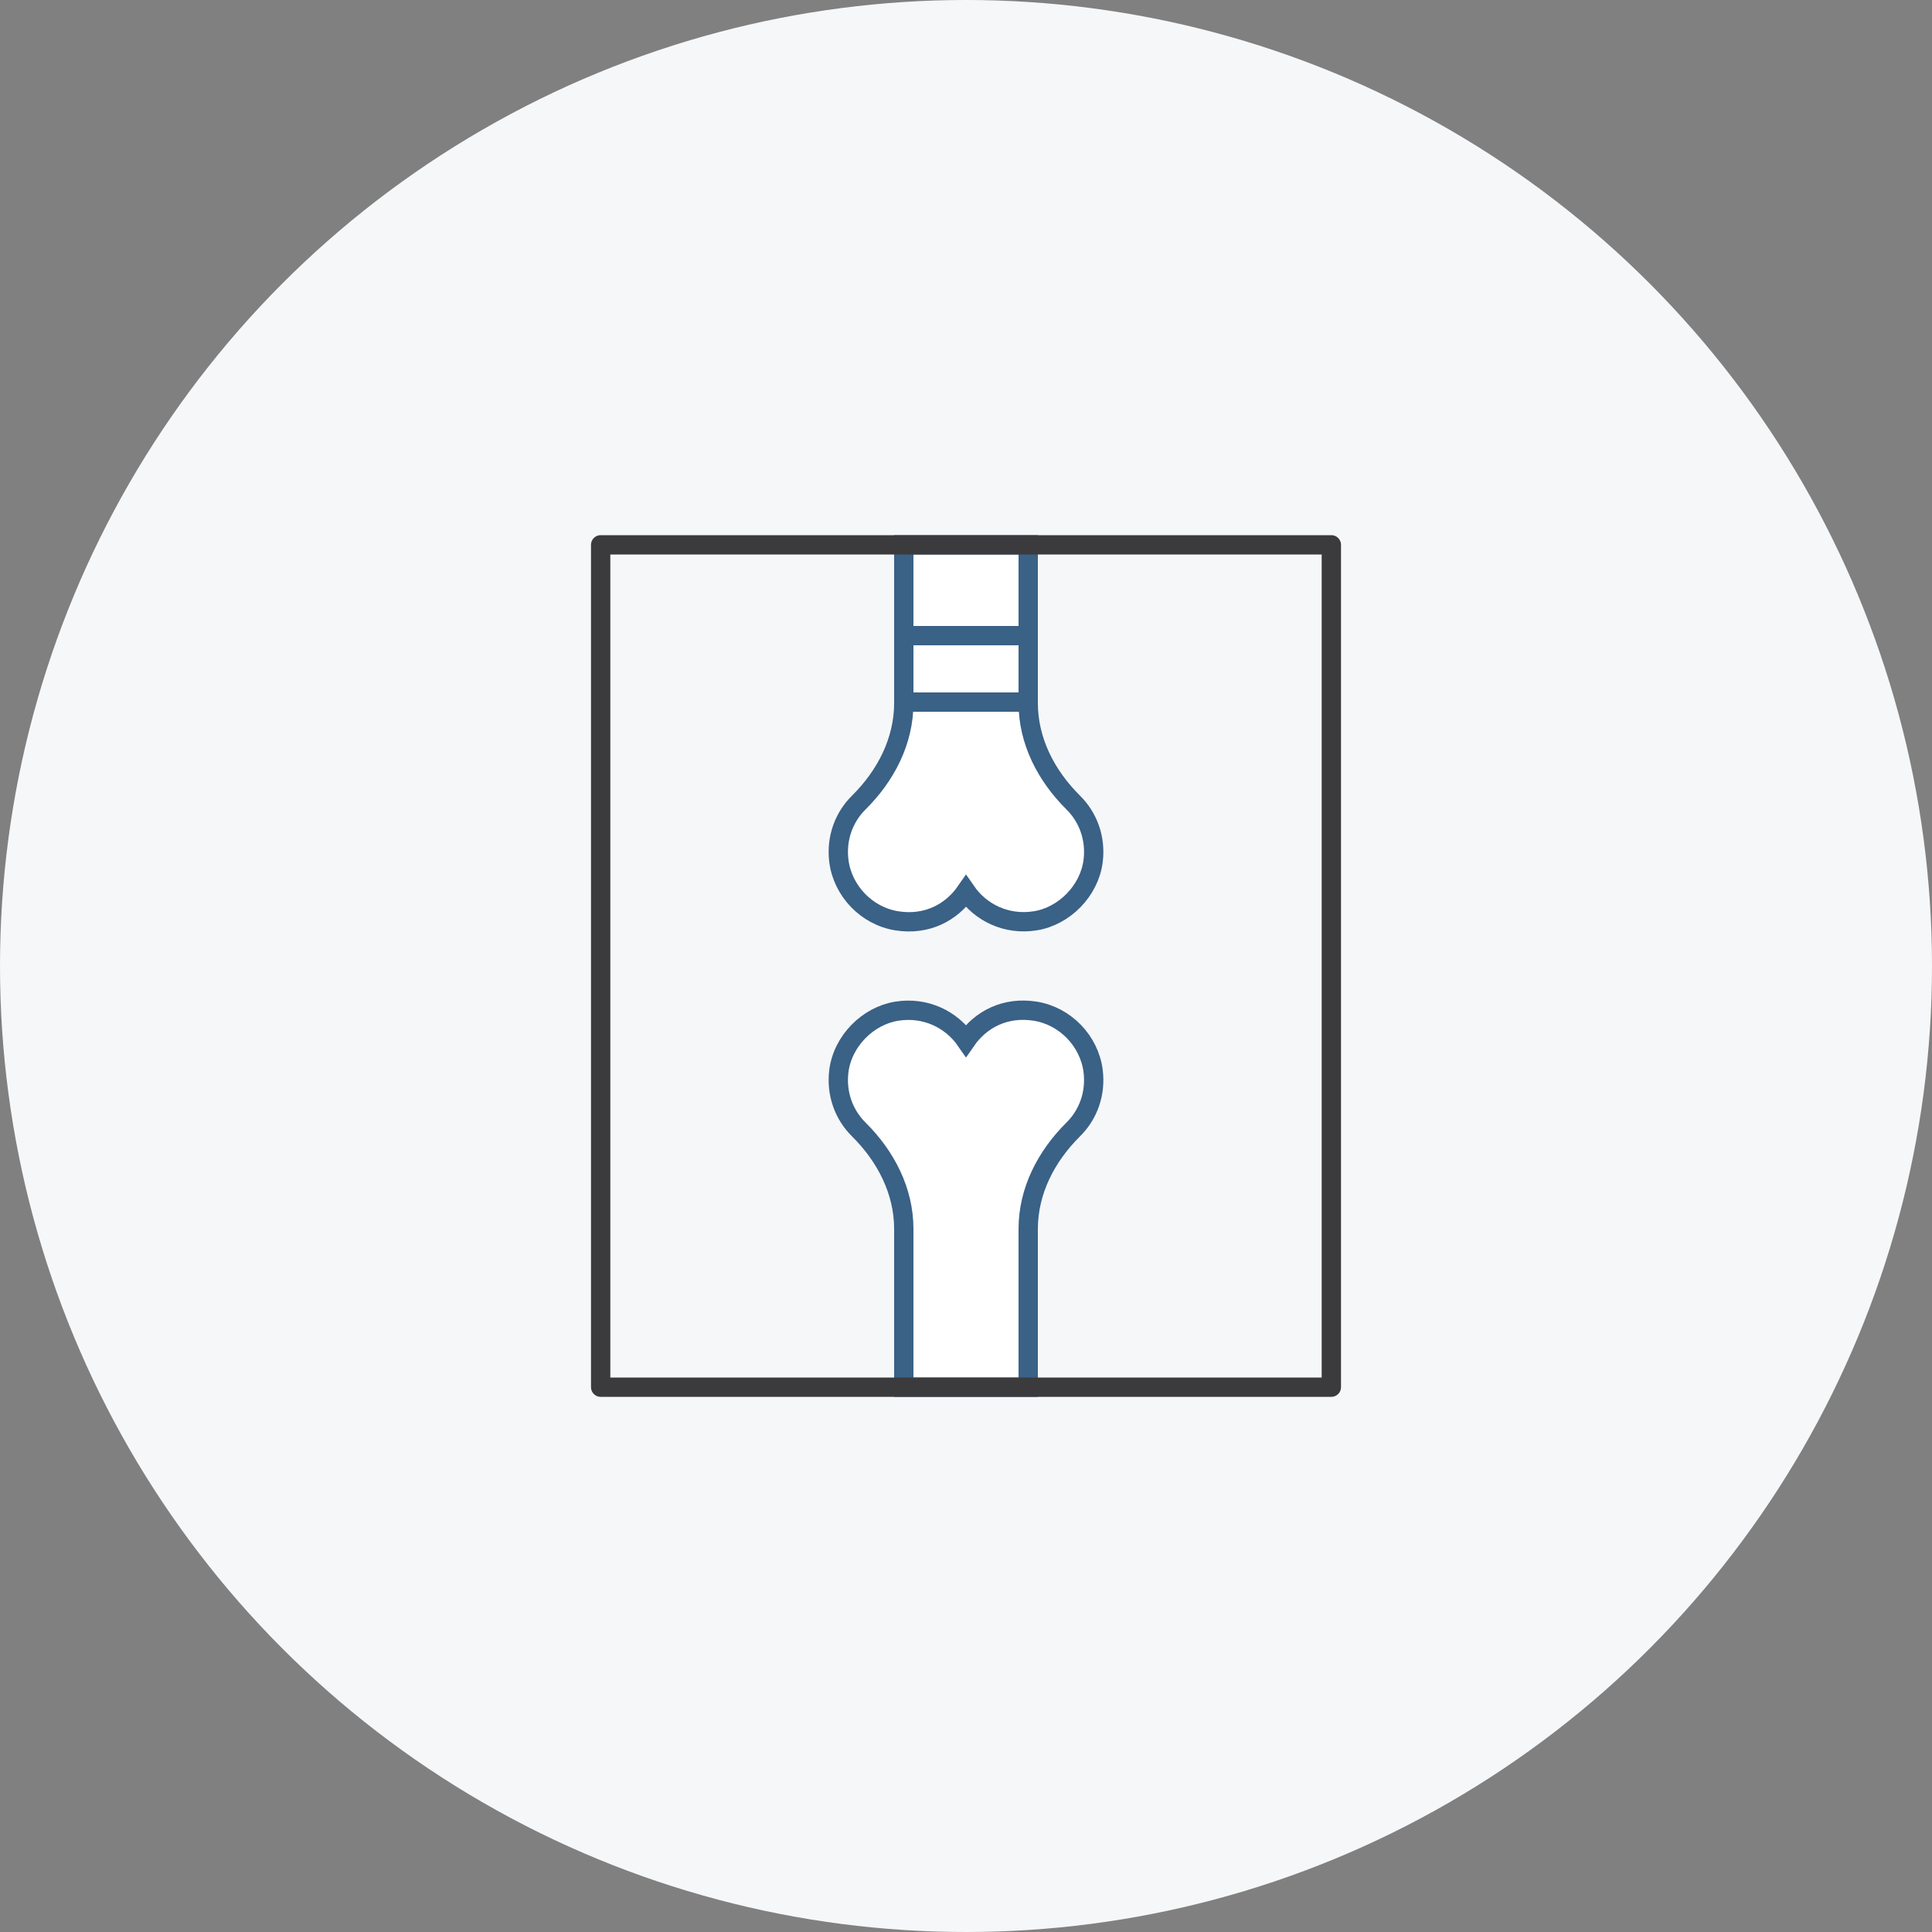 <?xml version="1.0" encoding="UTF-8"?><svg id="_레이어_2" xmlns="http://www.w3.org/2000/svg" viewBox="0 0 100 100"><rect x="0" y="0" width="100" height="100" fill="#808080" stroke="none"/><defs><style>.cls-1,.cls-2{stroke-linecap:round;stroke-linejoin:round;}.cls-1,.cls-3{fill:#fff;stroke:#3a6186;}.cls-2{fill:none;stroke:#3b3b3d;}.cls-4{fill:#f6f7f9;}.cls-3{stroke-miterlimit:10;}</style></defs><g id="Layer_3"><circle class="cls-4" cx="50" cy="50" r="50"/><g><path class="cls-3" d="M53.22,36.39v-8.19h-6.44v8.19c0,1.97-.93,3.76-2.33,5.15-.76,.75-1.18,1.84-1.03,3.03,.2,1.55,1.44,2.84,2.99,3.09s2.83-.42,3.59-1.52c.76,1.1,2.1,1.76,3.59,1.52s2.79-1.54,2.99-3.09c.15-1.19-.27-2.28-1.03-3.03-1.4-1.39-2.33-3.18-2.33-5.15Z"/><path class="cls-3" d="M46.78,63.61v8.19s6.44,0,6.44,0v-8.19c0-1.97,.93-3.76,2.33-5.15,.76-.75,1.18-1.84,1.03-3.03-.2-1.55-1.44-2.84-2.99-3.09s-2.83,.42-3.59,1.52c-.76-1.1-2.1-1.76-3.59-1.52s-2.79,1.54-2.99,3.09c-.15,1.19,.27,2.28,1.03,3.03,1.4,1.39,2.33,3.18,2.33,5.15Z"/><rect class="cls-2" x="31.09" y="28.2" width="37.82" height="43.6"/><line class="cls-1" x1="47.13" y1="32.9" x2="52.87" y2="32.9"/><line class="cls-1" x1="52.87" y1="36.34" x2="47.13" y2="36.34"/></g></g></svg>